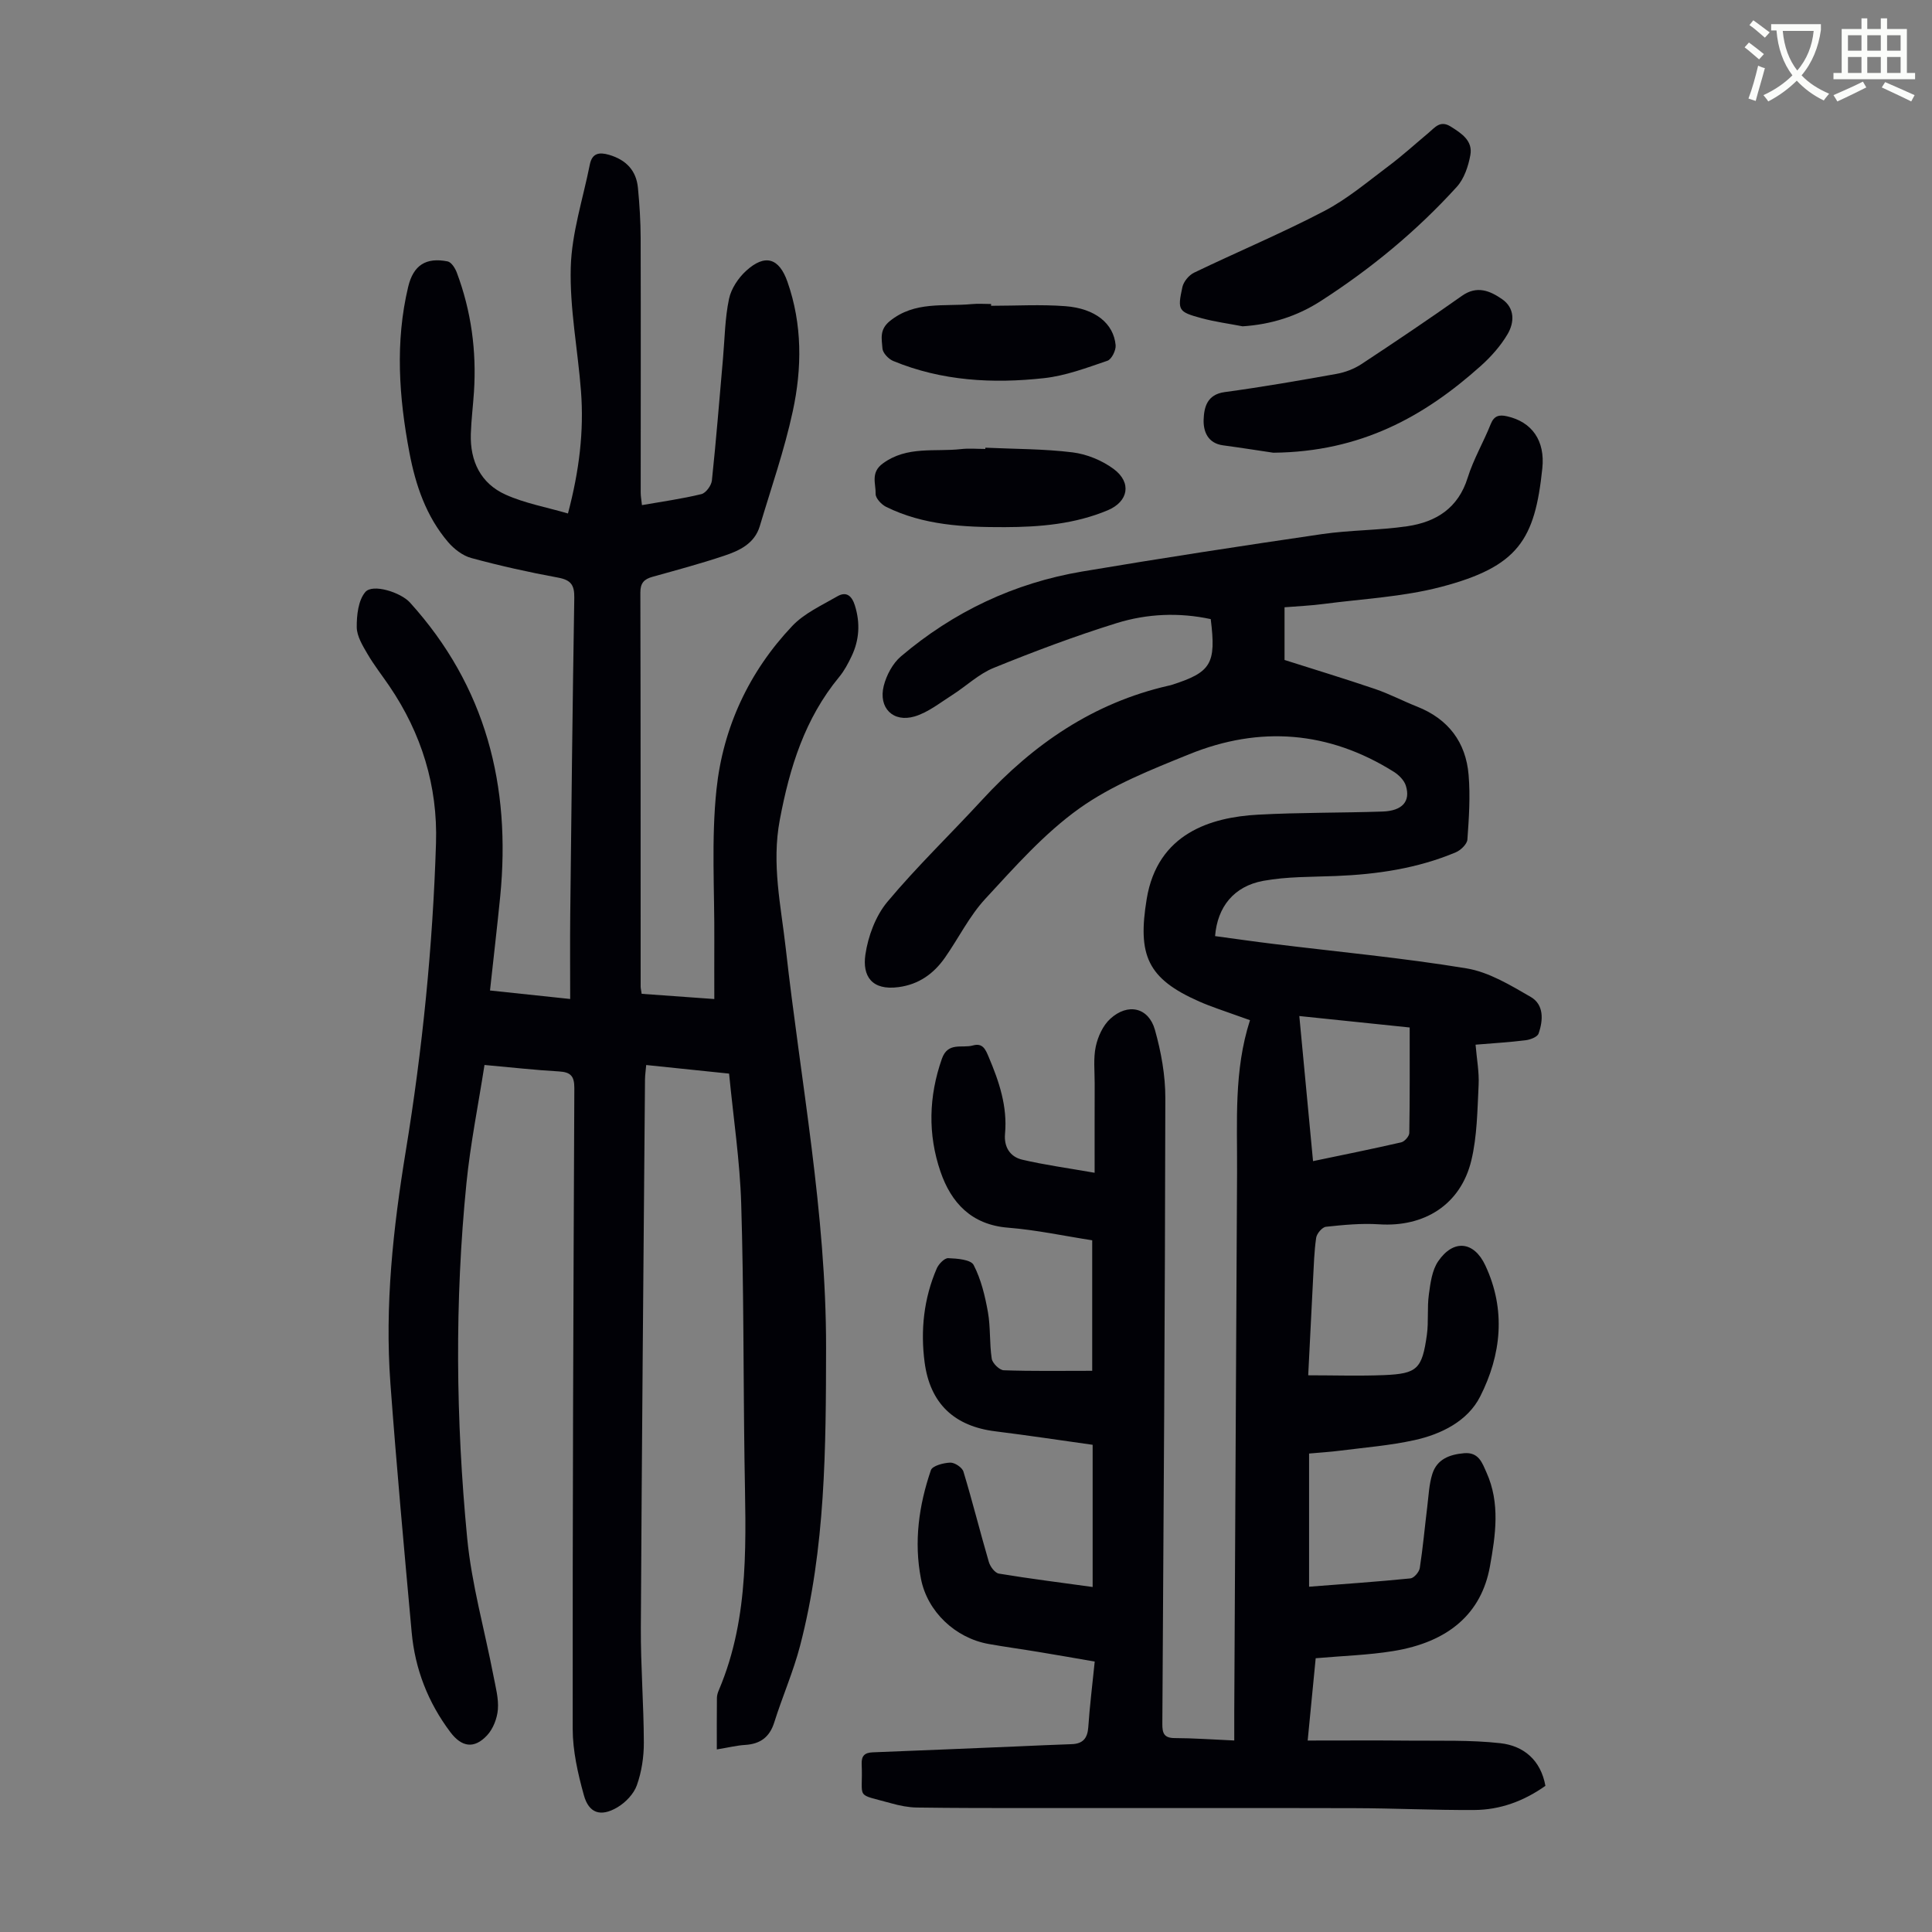 <svg enable-background="new 0 0 400 400" viewBox="0 0 400 400" xmlns="http://www.w3.org/2000/svg"><rect x="0" y="0" width="400" height="400" fill="#808080" stroke="none"/><path d="m362.1 8.8c1.1.8 2.1 1.6 3.1 2.4l-1 1.1c-1.3-1.1-2.3-2-3-2.5zm1.9 4.8c.5.2.9.4 1.4.5-.6 2.3-1.3 4.5-1.9 6.8l-1.5-.5c.8-2.1 1.4-4.3 2-6.8zm-1-9.4c1.3.9 2.4 1.8 3.4 2.5l-1 1.1c-1.4-1.2-2.4-2.1-3.2-2.6zm3.7 2.2v-1.4h10.3v1.2c-.5 3.6-1.8 6.8-4 9.4 1.5 1.6 3.4 2.8 5.7 3.8-.3.4-.7.8-1.1 1.4-2.3-1.1-4.1-2.5-5.6-4.1-1.6 1.6-3.6 3.1-5.9 4.3-.3-.5-.7-.9-1-1.3 2.4-1.1 4.4-2.5 6-4.1-1.9-2.5-3-5.6-3.3-9.3h-1.1zm8.8 0h-6.4c.3 3.3 1.3 6 3 8.2 2-2.3 3.1-5.1 3.4-8.2z" fill="#fbfcfa"/><path d="m385.3 3.8h1.3v2.2h2.8v-2.2h1.3v2.2h4.1v9.1h1.7v1.3h-16.9v-1.3h1.7v-9.1h4.1v-2.2zm.4 13.1.7 1.2c-1.8.9-3.8 1.9-6 2.9-.2-.4-.5-.8-.8-1.3 2.3-1 4.3-1.9 6.1-2.8zm-3.1-6.4h2.8v-3.2h-2.8zm0 4.6h2.8v-3.3h-2.8zm4-4.6h2.8v-3.2h-2.8zm0 4.6h2.8v-3.3h-2.8zm3.7 1.9c2.1.9 4.1 1.8 6.1 2.7l-.7 1.3c-2.2-1.1-4.2-2-6.1-2.9zm3.2-9.7h-2.8v3.2h2.8zm-2.8 7.8h2.8v-3.3h-2.8z" fill="#fbfcfa"/><g fill="#010106"><path d="m226.13 256.79c-5.7-.88-11.52-2.14-17.41-2.61-7.6-.6-11.8-5.17-14.01-11.62-2.63-7.69-2.44-15.56.3-23.36 1.25-3.55 4.18-2.12 6.42-2.75 2.06-.58 2.63.87 3.27 2.39 2.16 5.09 3.9 10.25 3.38 15.9-.25 2.75 1.05 4.77 3.57 5.36 4.59 1.08 9.28 1.71 14.98 2.71 0-6.9-.01-12.68.01-18.46.01-2.57-.3-5.22.23-7.69.44-2.05 1.48-4.34 2.99-5.72 3.65-3.35 7.95-2.37 9.26 2.29 1.28 4.56 2.16 9.4 2.15 14.12-.07 43.2-.35 86.4-.62 129.6-.01 1.88.35 2.89 2.54 2.9 3.9.01 7.8.3 12.35.5 0-2.15-.01-3.99 0-5.84.19-37.27.38-74.54.58-111.81.06-10.49-.69-21.05 2.68-31.48-1.12-.4-2.05-.72-2.96-1.05-2.52-.92-5.08-1.73-7.53-2.81-10.82-4.75-12.8-9.65-10.9-21.23 2.24-13.64 13.36-16.93 23.03-17.46 8.59-.47 17.21-.36 25.82-.65 4.08-.14 5.83-2.12 4.8-5.37-.35-1.11-1.45-2.21-2.49-2.86-13.48-8.45-27.75-9.56-42.36-3.63-7.84 3.18-15.96 6.37-22.75 11.22-7.26 5.18-13.35 12.1-19.47 18.72-3.3 3.57-5.52 8.13-8.34 12.16-2.33 3.33-5.4 5.55-9.59 6.11-5.59.76-7.54-2.3-6.89-6.73.56-3.81 2.11-7.99 4.54-10.91 6.16-7.37 13.13-14.06 19.64-21.14 10.62-11.54 23.04-20.07 38.55-23.62.22-.05.44-.09.65-.16 8.23-2.63 9.27-4.36 8.12-13.63-6.54-1.41-13.17-1.13-19.48.83-8.62 2.68-17.1 5.87-25.46 9.27-3.11 1.26-5.7 3.79-8.6 5.63-2.52 1.6-4.98 3.59-7.76 4.42-4.47 1.32-7.54-1.78-6.4-6.33.56-2.21 1.85-4.65 3.56-6.1 10.88-9.24 23.43-15.19 37.5-17.57 16.53-2.79 33.1-5.32 49.68-7.75 5.84-.85 11.83-.77 17.67-1.63 5.95-.88 10.53-3.74 12.49-10.05 1.19-3.82 3.27-7.34 4.76-11.08.71-1.78 1.77-2 3.39-1.63 5.13 1.15 7.91 5.01 7.3 10.79-1.54 14.74-4.92 20.35-21.08 24.56-7.83 2.04-16.09 2.44-24.17 3.5-2.64.35-5.31.46-8.12.69v10.91c6.29 2 12.57 3.91 18.78 6.02 2.95 1.01 5.74 2.48 8.65 3.63 6.47 2.56 10.12 7.37 10.68 14.17.37 4.42.07 8.91-.25 13.35-.07.96-1.38 2.22-2.4 2.65-7.93 3.34-16.3 4.57-24.86 4.91-5.01.2-10.11.1-15.01 1-6.09 1.12-9.49 5.4-9.97 11.44 4.02.54 8.06 1.13 12.11 1.62 13.32 1.64 26.71 2.88 39.94 5.06 4.65.77 9.11 3.49 13.31 5.92 2.75 1.59 2.59 4.82 1.61 7.59-.25.7-1.71 1.25-2.67 1.37-3.32.42-6.67.61-10.37.92.24 2.93.77 5.68.63 8.39-.26 5.22-.3 10.56-1.51 15.59-2.21 9.14-9.72 13.83-19.1 13.21-3.64-.24-7.35.12-10.99.51-.78.08-1.9 1.4-2.03 2.27-.42 2.87-.49 5.79-.65 8.7-.34 6.48-.66 12.96-1 19.78 5.35 0 10.55.17 15.73-.04 6.85-.29 7.85-1.27 8.84-8.34.38-2.75.03-5.59.41-8.34.32-2.36.65-5.03 1.94-6.9 3.17-4.62 7.41-4.12 9.74.85 4.33 9.22 3.32 18.53-1.06 27.17-2.57 5.07-8.02 7.8-13.63 9.03-5 1.1-10.15 1.51-15.24 2.16-2.1.27-4.21.4-6.55.61v27.57c7.05-.55 14.03-1.02 20.99-1.72.73-.07 1.8-1.32 1.93-2.14.65-4.18 1.02-8.41 1.54-12.61.29-2.32.37-4.72 1.07-6.91.97-3.01 3.53-4 6.57-4.26 3.06-.26 3.76 2.06 4.63 3.99 2.87 6.36 1.88 12.96.71 19.47-1.75 9.68-8.51 15.65-20.05 17.51-5.11.83-10.34.98-16.02 1.48-.46 4.76-1.01 10.38-1.66 17.04 7.39 0 14.28-.05 21.18.02 6.24.06 12.53-.16 18.71.53 4.83.54 8.37 3.49 9.33 8.83-4.45 3.15-9.36 4.97-14.71 5-8.27.05-16.55-.36-24.82-.38-22.39-.06-44.78-.01-67.16-.02-7.82 0-15.64 0-23.45-.11-1.77-.03-3.57-.39-5.28-.87-7.73-2.15-5.81-.64-6.14-8.1-.08-1.75.64-2.4 2.31-2.46 9.93-.38 19.86-.81 29.79-1.22 3.79-.16 7.59-.35 11.38-.47 2.32-.08 3.28-1.21 3.44-3.54.29-4.35.84-8.68 1.33-13.56-3.87-.67-7.77-1.36-11.68-2-3.42-.57-6.86-1.03-10.27-1.64-6.9-1.22-12.71-6.7-14.03-13.52-1.48-7.65-.43-15.18 2.06-22.46.31-.92 2.61-1.52 4.01-1.57.92-.03 2.47 1 2.73 1.86 1.88 6.2 3.44 12.49 5.26 18.71.28.96 1.26 2.28 2.09 2.41 6.28 1.04 12.59 1.83 19.4 2.77 0-9.84 0-19.43 0-29.44-6.49-.91-13.31-1.94-20.14-2.79-8.45-1.04-13.52-5.7-14.65-14.3-.87-6.62-.17-13.2 2.51-19.41.4-.93 1.6-2.17 2.38-2.14 1.83.07 4.68.29 5.26 1.41 1.54 2.98 2.36 6.41 2.96 9.76.56 3.16.3 6.47.79 9.65.15.94 1.6 2.36 2.49 2.39 5.91.21 11.83.11 18.31.11 0-8.64 0-17.64 0-27.02zm45.72-16.39c6.28-1.31 12.28-2.52 18.25-3.89.7-.16 1.67-1.26 1.68-1.94.12-7.13.08-14.26.08-21.84-7.27-.75-14.93-1.55-22.85-2.37.97 10.3 1.9 20.05 2.84 30.04z"/><path d="m101.45 205.07c5.66.6 10.86 1.15 16.6 1.76 0-5.92-.05-11.6.01-17.28.24-21.93.48-43.87.84-65.8.04-2.63-.7-3.67-3.35-4.16-6.04-1.11-12.05-2.45-17.98-4.06-1.78-.48-3.56-1.86-4.79-3.29-4.55-5.33-6.74-11.79-8.02-18.56-2.16-11.41-2.98-22.86-.25-34.3 1.06-4.45 3.66-6.15 8.16-5.26.77.15 1.56 1.39 1.9 2.3 2.99 7.97 4.11 16.22 3.56 24.71-.19 2.9-.56 5.8-.65 8.7-.18 5.64 2.04 10.26 7.2 12.58 3.98 1.79 8.42 2.59 12.91 3.9 2.34-8.84 3.33-17 2.7-25.29-.65-8.58-2.36-17.16-2.12-25.69.2-7.12 2.54-14.19 3.95-21.28.47-2.34 1.93-2.6 4-1.99 3.49 1.03 5.62 3.22 5.96 6.85.33 3.44.55 6.91.56 10.36.05 17.57.01 35.15.01 52.72 0 .76.15 1.52.26 2.59 4.23-.74 8.32-1.31 12.31-2.28.93-.23 2.06-1.78 2.17-2.82.89-8.42 1.56-16.87 2.3-25.3.36-4.1.4-8.28 1.24-12.28.44-2.12 1.92-4.35 3.56-5.84 3.91-3.56 6.82-2.64 8.54 2.27 3.1 8.83 3.03 17.92 1.1 26.84-1.73 8.03-4.47 15.85-6.82 23.75-1.09 3.65-4.24 5.1-7.43 6.16-4.87 1.63-9.84 2.96-14.78 4.34-1.74.48-2.53 1.29-2.52 3.26.07 27.2.05 54.4.06 81.6 0 .33.09.65.21 1.48 4.96.36 9.99.72 15.04 1.08 0-4.13-.02-8.02 0-11.92.07-10.5-.65-21.08.45-31.48 1.35-12.8 6.72-24.36 15.67-33.82 2.5-2.65 6.12-4.28 9.36-6.16 1.92-1.11 3.03-.03 3.64 1.94 1.11 3.6.91 7.08-.69 10.45-.72 1.51-1.52 3.03-2.58 4.31-7.11 8.63-10.24 18.69-12.29 29.57-1.73 9.17.24 17.79 1.23 26.59 3.08 27.55 8.39 54.86 8.35 82.74-.03 20.72-.11 41.44-5.38 61.67-1.4 5.38-3.67 10.53-5.34 15.85-.97 3.1-2.92 4.5-6.06 4.69-1.66.1-3.29.51-5.84.93 0-3.73-.02-7.22.02-10.71.01-.54.2-1.11.42-1.62 6.5-15.33 5.51-31.48 5.29-47.56-.25-17.68-.14-35.37-.68-53.04-.27-8.91-1.62-17.79-2.51-26.99-5.8-.6-11.31-1.17-17.16-1.78-.09 1.11-.24 2.05-.25 2.99-.31 37.83-.66 75.65-.86 113.48-.04 7.94.6 15.88.62 23.81.01 2.97-.46 6.07-1.45 8.85-.64 1.8-2.36 3.58-4.06 4.58-3.43 2.01-5.88 1.21-6.91-2.55-1.24-4.47-2.31-9.16-2.31-13.76-.04-44.21.14-88.42.34-132.63.01-2.48-.77-3.3-3.17-3.44-4.9-.28-9.78-.83-15.43-1.34-1.28 8.23-2.92 16.32-3.74 24.5-2.45 24.46-2.2 48.98.15 73.41.92 9.62 3.62 19.06 5.45 28.59.44 2.3 1.09 4.66.91 6.94-.15 1.85-.98 4-2.22 5.34-2.68 2.88-5.27 2.47-7.62-.65-4.62-6.14-7.32-13.07-8.01-20.69-1.56-17.15-3.13-34.31-4.4-51.49-1.19-16.16.57-32.19 3.18-48.12 3.46-21.12 5.59-42.37 6.26-63.74.37-11.83-2.99-22.73-9.67-32.55-1.51-2.22-3.18-4.34-4.53-6.66-1-1.71-2.19-3.66-2.21-5.51-.02-2.48.31-5.57 1.78-7.29 1.52-1.78 7.33.07 9.23 2.17 15.74 17.38 20.95 38 18.69 60.89-.63 6.31-1.37 12.63-2.11 19.44z"/><path d="m257.27 67.56c-2.84-.55-5.72-.93-8.5-1.68-4.82-1.31-5.02-1.61-3.97-6.44.25-1.14 1.36-2.48 2.43-2.99 8.95-4.31 18.13-8.15 26.93-12.75 4.78-2.49 9-6.08 13.35-9.34 2.86-2.14 5.51-4.56 8.25-6.85 1.33-1.11 2.41-2.68 4.59-1.31 2.28 1.43 4.61 2.95 4.07 5.91-.42 2.31-1.28 4.9-2.81 6.58-8.3 9.14-17.78 16.96-28.17 23.64-4.86 3.14-10.26 4.85-16.17 5.23z"/><path d="m263.62 93.73c-2.26-.33-6.33-.98-10.41-1.53-3.17-.43-4.09-2.9-4.01-5.31.09-2.56.69-5.21 4.35-5.71 7.75-1.05 15.46-2.39 23.15-3.77 1.8-.32 3.66-1.03 5.18-2.03 7-4.61 13.96-9.3 20.8-14.13 3.11-2.2 5.81-1.04 8.3.68 2.67 1.84 2.58 4.8 1.16 7.23-1.44 2.45-3.43 4.69-5.55 6.59-11.7 10.48-24.83 17.81-42.97 17.98z"/><path d="m204.01 92.69c6.03.28 12.09.23 18.07.97 2.96.37 6.11 1.67 8.51 3.45 3.78 2.82 3.02 6.74-1.23 8.53-6.83 2.87-14.07 3.48-21.36 3.5-8.41.02-16.79-.38-24.54-4.2-.97-.48-2.19-1.79-2.17-2.68.06-2.12-1.11-4.42 1.51-6.32 5.02-3.66 10.73-2.35 16.17-2.96 1.66-.19 3.35-.03 5.03-.03 0-.09 0-.17.01-.26z"/><path d="m205.19 63.31c5.13 0 10.28-.31 15.38.08 6.18.47 10.01 3.59 10.41 8.09.09 1.05-.84 2.92-1.7 3.21-4.29 1.46-8.65 3.11-13.11 3.6-10.61 1.17-21.18.6-31.23-3.55-.98-.4-2.18-1.67-2.24-2.6-.12-1.91-.7-3.85 1.52-5.66 5.17-4.19 11.19-2.98 16.96-3.52 1.33-.13 2.68-.02 4.02-.02-.01.13-.01.25-.01.37z"/></g></svg>